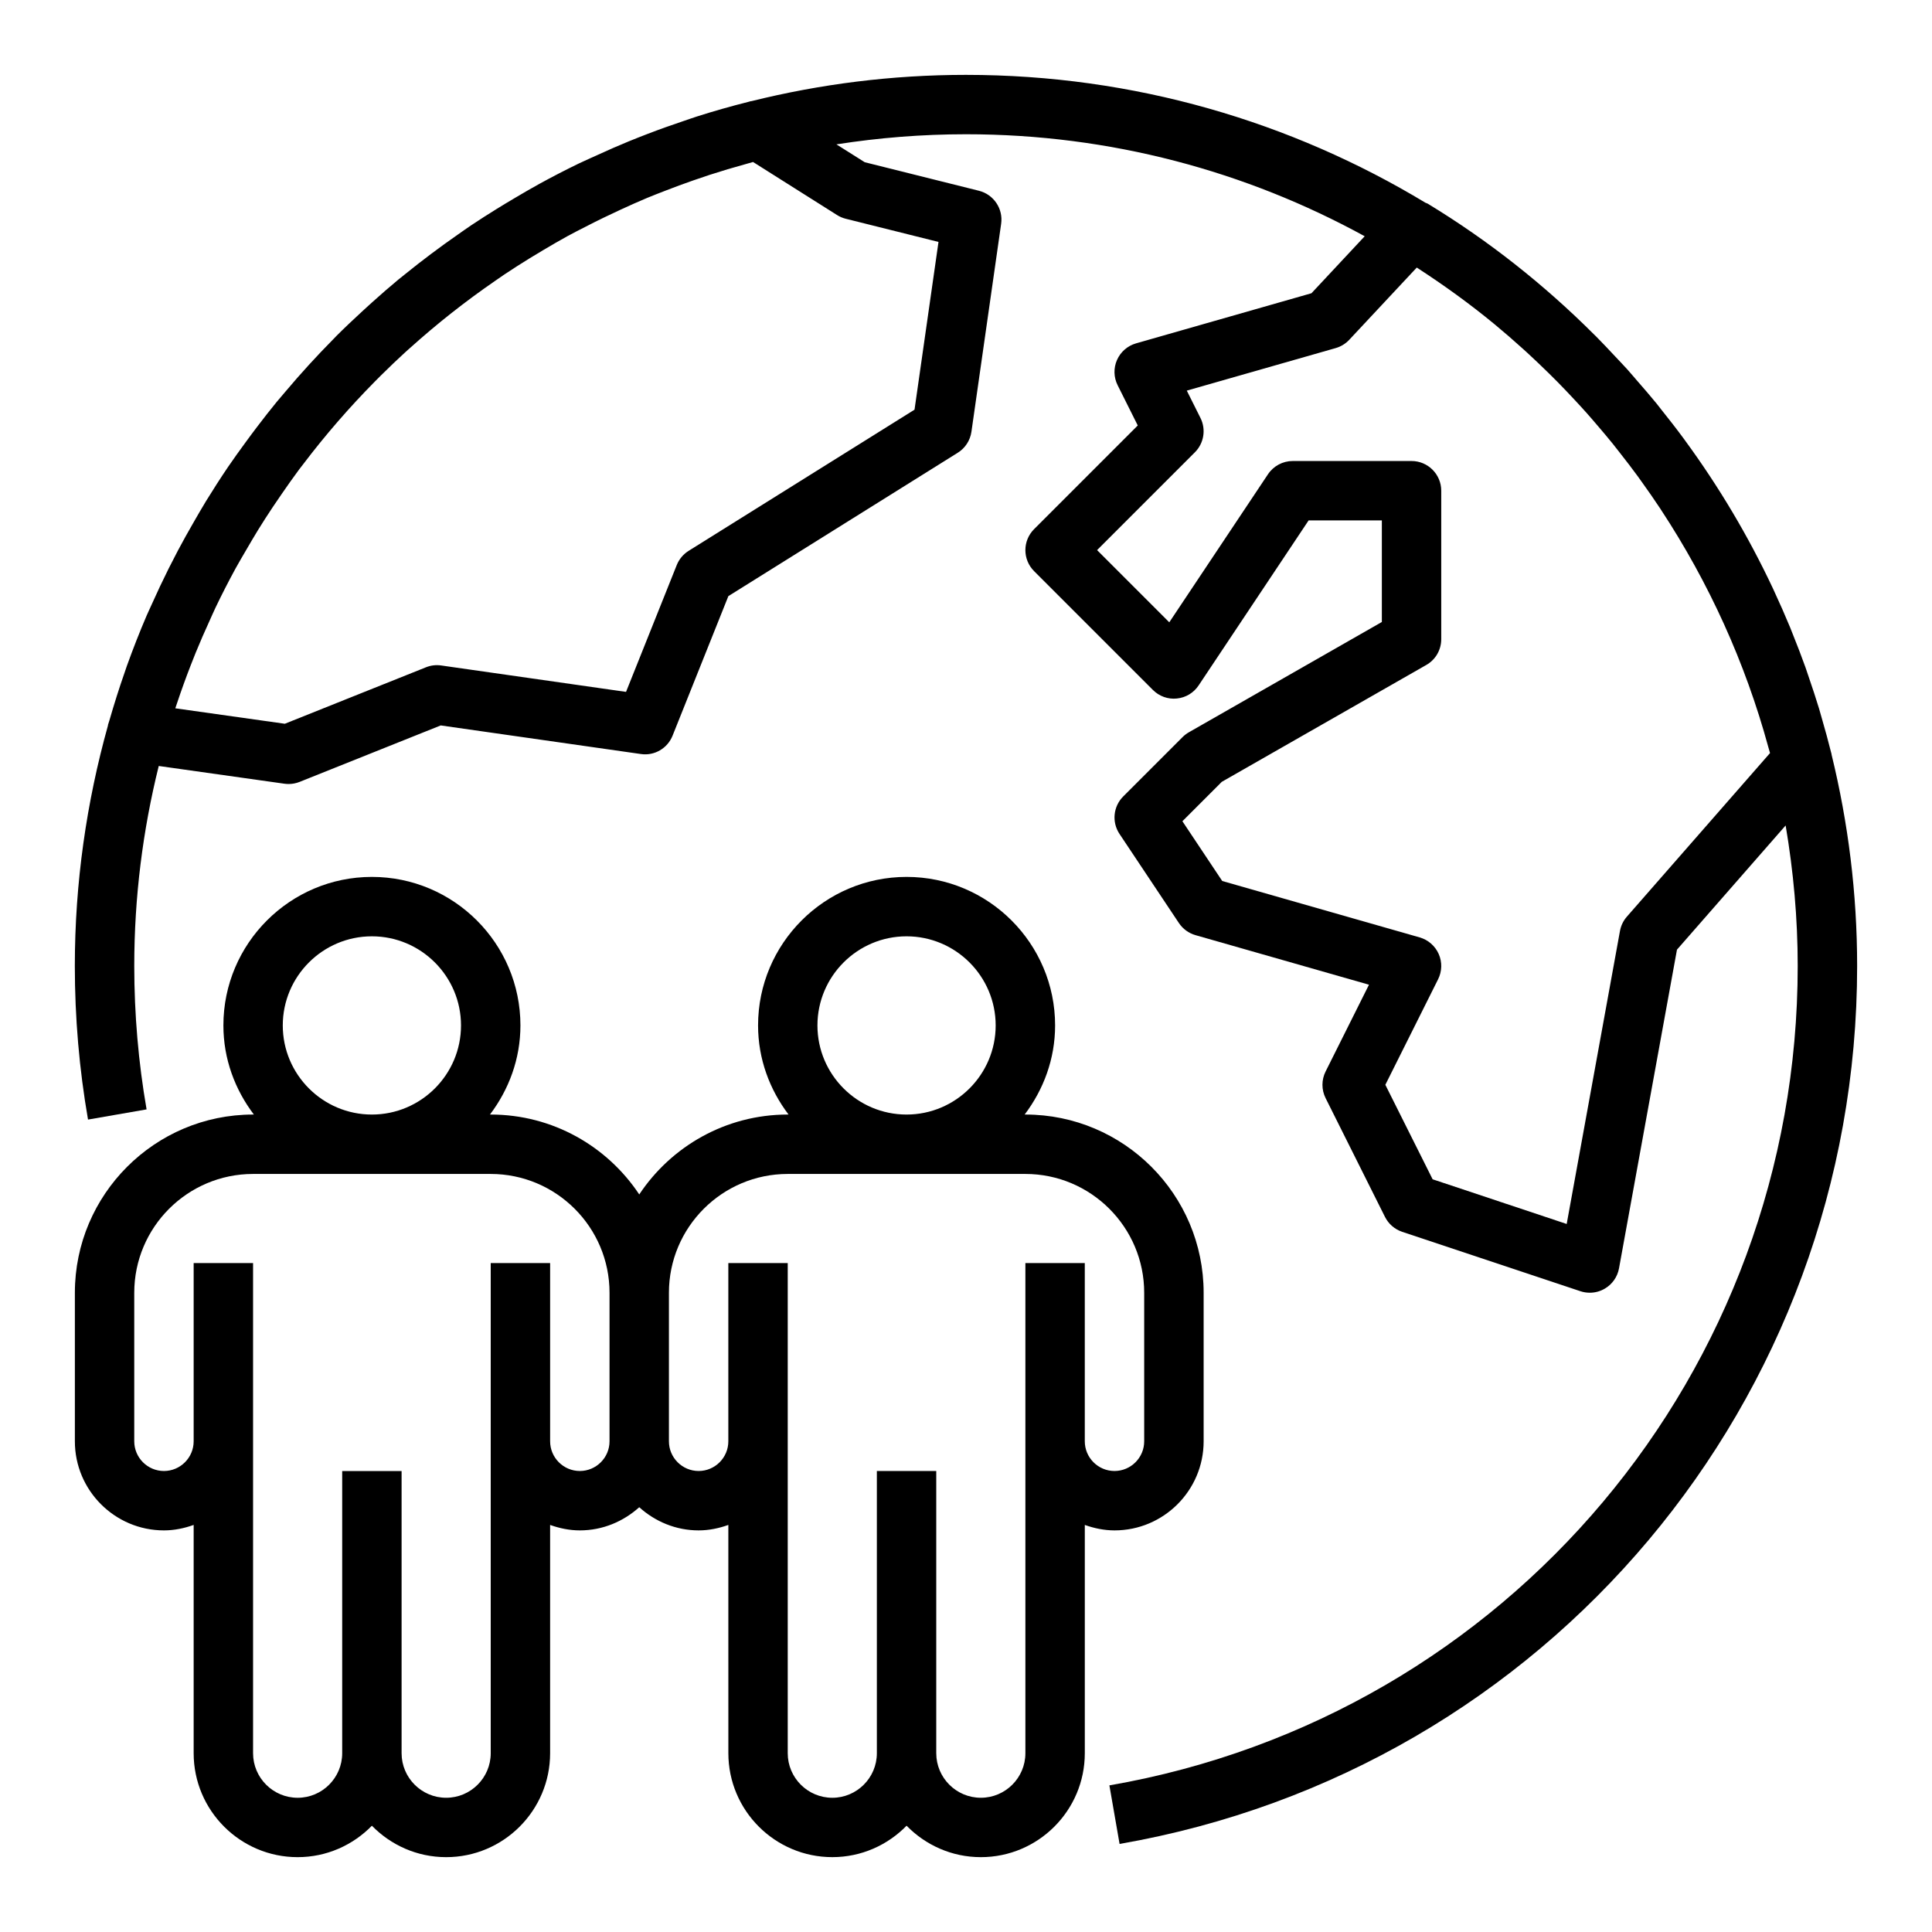 <?xml version="1.0" encoding="UTF-8"?>
<!-- Uploaded to: ICON Repo, www.iconrepo.com, Generator: ICON Repo Mixer Tools -->
<svg fill="#000000" width="800px" height="800px" version="1.1" viewBox="144 144 512 512" xmlns="http://www.w3.org/2000/svg">
 <g>
  <path d="m167.33 440.7 15.516-2.699c-2.164-12.453-3.266-25.238-3.266-38.004 0-18.27 2.273-36.016 6.488-53.004l33.297 4.699c0.363 0.047 0.73 0.078 1.102 0.078 1 0 1.992-0.188 2.93-0.559l37.398-14.965 53.02 7.574c3.613 0.543 7.078-1.496 8.422-4.863l14.785-36.977 60.797-38c1.969-1.227 3.289-3.266 3.621-5.566l7.871-55.105c0.574-3.992-1.969-7.769-5.879-8.754l-30.27-7.566-7.504-4.731c11.195-1.75 22.656-2.68 34.34-2.68 38.258 0 74.266 9.816 105.66 27.031l-14.109 15.102-46.484 13.281c-2.25 0.645-4.102 2.258-5.047 4.402-0.945 2.141-0.883 4.598 0.164 6.691l5.336 10.668-27.473 27.473c-3.078 3.078-3.078 8.055 0 11.133l31.488 31.488c1.668 1.668 3.992 2.519 6.344 2.266 2.348-0.227 4.465-1.504 5.769-3.465l29.152-43.734h19.406v26.922l-51.137 29.223c-0.605 0.348-1.164 0.77-1.66 1.266l-15.742 15.742c-2.652 2.652-3.07 6.809-0.984 9.934l15.742 23.617c1.039 1.551 2.59 2.691 4.383 3.203l45.988 13.137-11.5 23.004c-1.109 2.219-1.109 4.824 0 7.047l15.742 31.488c0.938 1.867 2.574 3.281 4.551 3.945l47.23 15.742c0.812 0.27 1.656 0.402 2.492 0.402 1.395 0 2.785-0.371 4.008-1.102 1.969-1.156 3.328-3.117 3.738-5.367l15.359-84.449 28.797-32.914c2.059 12.121 3.199 24.543 3.199 37.242 0 107.46-76.711 198.79-182.41 217.15l2.699 15.516c113.26-19.68 195.46-117.53 195.46-232.66 0-19.285-2.379-38.016-6.762-55.969-0.016-0.078-0.008-0.164-0.031-0.242-0.055-0.234-0.133-0.465-0.188-0.691-0.676-2.738-1.434-5.449-2.211-8.156-0.301-1.047-0.582-2.102-0.898-3.148-0.836-2.746-1.738-5.473-2.668-8.18-0.316-0.906-0.598-1.828-0.922-2.723-1.055-2.961-2.188-5.879-3.352-8.777-0.242-0.605-0.473-1.219-0.723-1.828-1.34-3.242-2.754-6.438-4.227-9.613-0.117-0.242-0.219-0.496-0.34-0.746-6.519-13.871-14.344-27.008-23.324-39.258-0.094-0.125-0.18-0.25-0.27-0.379-1.945-2.644-3.969-5.234-6.023-7.801-0.418-0.52-0.82-1.055-1.234-1.574-1.613-1.977-3.289-3.906-4.969-5.832-0.938-1.078-1.852-2.172-2.801-3.234-1.039-1.148-2.125-2.266-3.188-3.402-1.668-1.777-3.328-3.566-5.055-5.297-0.164-0.164-0.34-0.324-0.504-0.488-13.234-13.219-28.031-24.938-44.152-34.715-0.172-0.102-0.363-0.125-0.535-0.211-35.59-21.5-77.262-33.898-121.79-33.898-19.602 0-38.645 2.441-56.867 6.965-0.055 0.016-0.109-0.008-0.164 0.008-0.195 0.047-0.387 0.117-0.582 0.164-4.629 1.164-9.211 2.465-13.73 3.906-1.156 0.363-2.281 0.781-3.434 1.164-3.242 1.086-6.465 2.234-9.645 3.457-1.652 0.637-3.297 1.281-4.938 1.953-2.769 1.133-5.504 2.34-8.219 3.582-1.691 0.77-3.402 1.512-5.07 2.312-3.527 1.707-7.008 3.512-10.438 5.391-2.148 1.172-4.25 2.426-6.359 3.66-1.668 0.984-3.32 1.969-4.961 2.992-2.273 1.41-4.527 2.844-6.746 4.328-1.188 0.797-2.348 1.629-3.519 2.449-4.793 3.336-9.453 6.832-13.98 10.5-0.566 0.465-1.148 0.906-1.715 1.371-2.371 1.961-4.684 3.992-6.977 6.047-0.906 0.812-1.801 1.629-2.691 2.449-2.281 2.109-4.543 4.234-6.738 6.422-0.34 0.34-0.66 0.699-1 1.039-4.359 4.41-8.543 8.996-12.547 13.746-0.789 0.93-1.59 1.852-2.363 2.785-1.777 2.172-3.496 4.375-5.195 6.613-1.051 1.375-2.074 2.758-3.09 4.152-1.535 2.117-3.078 4.219-4.551 6.391-2.008 2.961-3.945 5.977-5.824 9.027-1.172 1.922-2.289 3.871-3.418 5.832-1.402 2.434-2.777 4.887-4.094 7.375-0.844 1.598-1.668 3.203-2.481 4.824-1.543 3.094-3.016 6.227-4.434 9.391-0.441 1-0.922 1.977-1.355 2.984-1.891 4.394-3.629 8.855-5.258 13.383-0.211 0.59-0.402 1.188-0.605 1.777-1.457 4.156-2.777 8.367-4.008 12.625-0.117 0.402-0.262 0.789-0.379 1.188-0.016 0.055 0 0.117-0.008 0.172-5.672 20.301-8.781 41.656-8.781 63.738 0 13.664 1.176 27.363 3.496 40.703zm407.8-53.766c-0.938 1.07-1.566 2.379-1.82 3.777l-14.121 77.656-35.527-11.84-12.531-25.043 13.98-27.969c1.047-2.094 1.109-4.551 0.164-6.691s-2.793-3.754-5.047-4.402l-52.324-14.949-10.555-15.84 10.438-10.438 54.191-30.969c2.457-1.391 3.965-4 3.965-6.824v-39.359c0-4.344-3.527-7.871-7.871-7.871h-31.488c-2.629 0-5.086 1.316-6.551 3.504l-26.16 39.242-19.133-19.133 25.922-25.922c2.394-2.394 2.992-6.055 1.48-9.086l-3.629-7.258 39.461-11.273c1.371-0.395 2.613-1.148 3.59-2.195l17.895-19.145c7.172 4.644 14.098 9.645 20.664 15.066 2.535 2.094 5.008 4.25 7.438 6.445 0.363 0.332 0.723 0.652 1.086 0.984 2.016 1.852 3.992 3.746 5.945 5.66 0.723 0.715 1.449 1.426 2.156 2.148 1.52 1.535 3 3.109 4.473 4.684 1.055 1.133 2.109 2.266 3.141 3.426 1.062 1.188 2.086 2.394 3.125 3.606 1.34 1.566 2.668 3.133 3.961 4.738 0.66 0.82 1.309 1.652 1.953 2.488 1.559 1.984 3.102 3.984 4.59 6.023 0.34 0.465 0.668 0.945 1.008 1.41 1.715 2.394 3.402 4.801 5.023 7.258 0.062 0.102 0.125 0.203 0.195 0.309 12.66 19.254 22.309 40.477 28.402 62.828 0.141 0.535 0.316 1.062 0.457 1.59zm-209.31-185.95c0.707 0.449 1.48 0.781 2.289 0.984l24.602 6.148-6.352 44.453-59.867 37.414c-1.418 0.891-2.519 2.203-3.141 3.754l-13.445 33.621-48.98-7c-1.379-0.203-2.762-0.031-4.039 0.48l-37.406 14.965-29.023-4.094c0.156-0.488 0.332-0.977 0.496-1.465 1.102-3.305 2.289-6.582 3.543-9.816 0.441-1.141 0.883-2.273 1.348-3.41 1.18-2.898 2.434-5.754 3.731-8.59 0.504-1.102 0.984-2.227 1.504-3.32 1.676-3.519 3.457-6.977 5.305-10.383 0.953-1.738 1.969-3.434 2.961-5.141 1-1.715 2-3.434 3.039-5.125 1.234-2 2.512-3.977 3.809-5.934 0.828-1.25 1.676-2.488 2.535-3.723 1.488-2.148 2.984-4.289 4.543-6.383 0.355-0.48 0.73-0.938 1.094-1.418 5.84-7.699 12.18-15.004 18.957-21.867 0.527-0.535 1.062-1.078 1.598-1.605 2.172-2.148 4.375-4.266 6.637-6.328 0.387-0.355 0.789-0.699 1.18-1.047 7.078-6.367 14.57-12.273 22.426-17.688 0.812-0.559 1.621-1.133 2.441-1.684 2.219-1.488 4.481-2.922 6.754-4.328 1.188-0.73 2.387-1.449 3.59-2.164 2.156-1.273 4.32-2.551 6.527-3.754 1.59-0.875 3.219-1.684 4.832-2.512 3.016-1.559 6.078-3.047 9.172-4.465 2.32-1.062 4.644-2.125 7.016-3.109 1.582-0.66 3.18-1.266 4.777-1.891 2.457-0.953 4.922-1.875 7.422-2.738 1.434-0.504 2.875-0.992 4.32-1.465 3.203-1.039 6.438-2.008 9.699-2.898 0.613-0.172 1.227-0.363 1.852-0.527z"/>
  <path d="m187.45 549.57c2.769 0 5.398-0.566 7.871-1.449v60.488c0 15.195 12.359 27.555 27.555 27.555 7.715 0 14.672-3.203 19.68-8.328 5.008 5.125 11.965 8.328 19.68 8.328 15.191 0 27.551-12.359 27.551-27.551v-60.488c2.473 0.879 5.102 1.445 7.875 1.445 6.07 0 11.555-2.371 15.742-6.141 4.188 3.777 9.676 6.141 15.742 6.141 2.769 0 5.398-0.566 7.871-1.449l0.004 60.488c0 15.191 12.359 27.551 27.551 27.551 7.715 0 14.672-3.203 19.68-8.328 5.008 5.129 11.965 8.332 19.68 8.332 15.191 0 27.551-12.359 27.551-27.551v-60.488c2.473 0.879 5.102 1.445 7.875 1.445 13.02 0 23.617-10.598 23.617-23.617v-39.359c0-26.047-21.184-47.23-47.23-47.23h-0.203c4.992-6.598 8.07-14.723 8.07-23.617 0-21.703-17.656-39.359-39.359-39.359s-39.359 17.656-39.359 39.359c0 8.895 3.078 17.02 8.078 23.617h-0.207c-16.422 0-30.891 8.43-39.359 21.176-8.469-12.754-22.938-21.176-39.359-21.176h-0.203c4.996-6.598 8.074-14.723 8.074-23.617 0-21.703-17.656-39.359-39.359-39.359s-39.359 17.656-39.359 39.359c0 8.895 3.078 17.02 8.078 23.617h-0.207c-26.047 0-47.23 21.184-47.23 47.23v39.359c-0.004 13.023 10.594 23.617 23.613 23.617zm173.18-133.82c0-13.02 10.598-23.617 23.617-23.617 13.02 0 23.617 10.598 23.617 23.617 0 13.02-10.598 23.617-23.617 23.617-13.02 0-23.617-10.598-23.617-23.617zm-7.871 39.359h62.977c17.367 0 31.488 14.121 31.488 31.488v39.359c0 4.336-3.535 7.871-7.871 7.871s-7.871-3.535-7.871-7.871v-47.23h-15.742v129.89c0 6.512-5.297 11.809-11.809 11.809s-11.812-5.297-11.812-11.809v-74.781h-15.742v74.785c0 6.512-5.297 11.809-11.809 11.809-6.512-0.004-11.809-5.301-11.809-11.812v-129.89h-15.742v47.23c0 4.336-3.535 7.871-7.871 7.871-4.336 0-7.871-3.535-7.871-7.871v-39.359c-0.004-17.363 14.121-31.488 31.484-31.488zm-133.82-39.359c0-13.02 10.598-23.617 23.617-23.617 13.02 0 23.617 10.598 23.617 23.617 0 13.02-10.598 23.617-23.617 23.617-13.02 0-23.617-10.598-23.617-23.617zm-39.359 70.848c0-17.367 14.121-31.488 31.488-31.488h62.977c17.367 0 31.488 14.121 31.488 31.488v39.359c0 4.336-3.535 7.871-7.871 7.871-4.336 0-7.871-3.535-7.871-7.871v-47.23h-15.742v129.89c0 6.512-5.297 11.809-11.809 11.809-6.516 0-11.812-5.297-11.812-11.809v-74.781h-15.742v74.785c0 6.512-5.297 11.809-11.809 11.809-6.512-0.004-11.809-5.301-11.809-11.812v-129.89h-15.746v47.23c0 4.336-3.535 7.871-7.871 7.871s-7.871-3.535-7.871-7.871z"/>
 </g>
</svg>